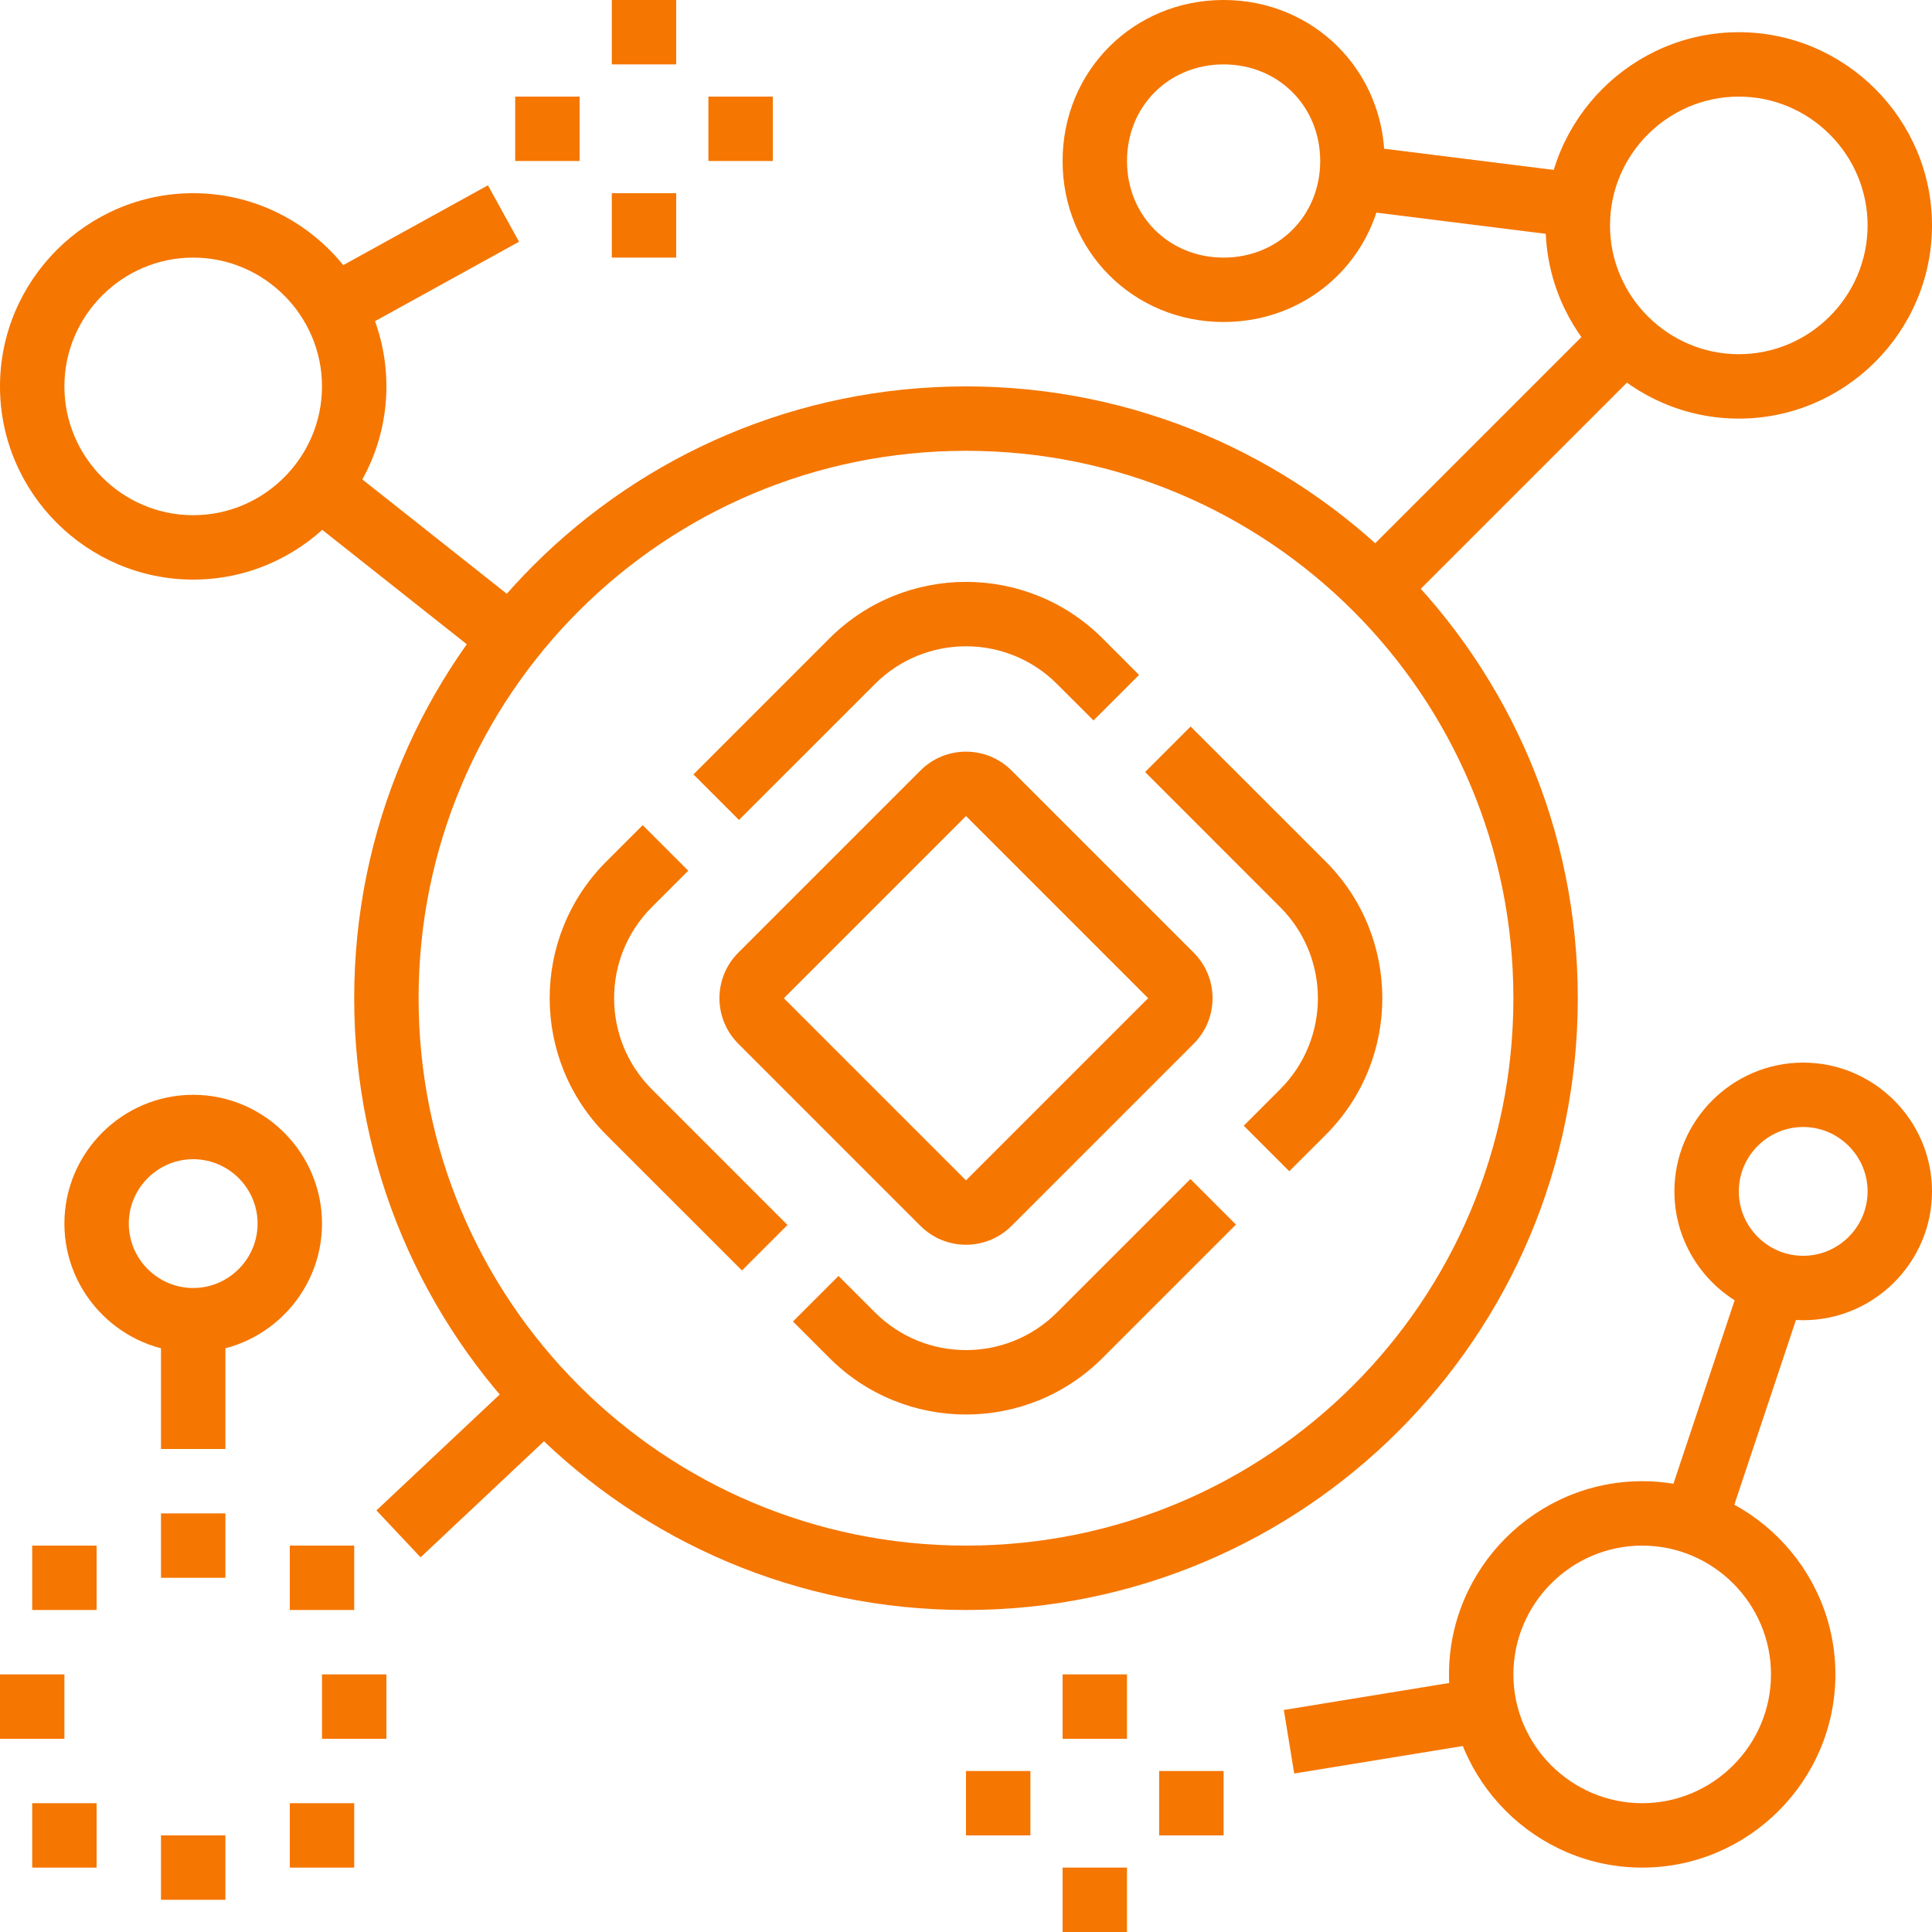 <svg width="60" height="60" viewBox="0 0 60 60" fill="none" xmlns="http://www.w3.org/2000/svg">
<g clip-path="url(#clip0_16197_1480)">
<g clip-path="url(#clip1_16197_1480)">
<path d="M30 50C19.5 50 11 41.5 11 31C11 20.5 19.5 12 30 12C40.5 12 49 20.5 49 31C49 41.5 40.5 50 30 50ZM30 14C20.6 14 13 21.6 13 31C13 40.4 20.6 48 30 48C39.4 48 47 40.4 47 31C47 21.6 39.4 14 30 14Z" fill="#F57600"/>
<path d="M6 18C2.7 18 0 15.3 0 12C0 8.7 2.7 6 6 6C9.3 6 12 8.7 12 12C12 15.3 9.3 18 6 18ZM6 8C3.8 8 2 9.8 2 12C2 14.2 3.8 16 6 16C8.2 16 10 14.2 10 12C10 9.8 8.2 8 6 8Z" fill="#F57600"/>
<path d="M10.569 14.348L9.327 15.916L15.286 20.633L16.527 19.065L10.569 14.348Z" fill="#F57600"/>
<path d="M21 6H19V8H21V6Z" fill="#F57600"/>
<path d="M18 3H16V5H18V3Z" fill="#F57600"/>
<path d="M24 3H22V5H24V3Z" fill="#F57600"/>
<path d="M21 0H19V2H21V0Z" fill="#F57600"/>
<path d="M15.153 5.755L9.9 8.653L10.866 10.405L16.119 7.507L15.153 5.755Z" fill="#F57600"/>
<path d="M54 13C50.7 13 48 10.3 48 7C48 3.7 50.7 1 54 1C57.3 1 60 3.7 60 7C60 10.3 57.3 13 54 13ZM54 3C51.8 3 50 4.8 50 7C50 9.2 51.8 11 54 11C56.2 11 58 9.2 58 7C58 4.8 56.2 3 54 3Z" fill="#F57600"/>
<path d="M38 10C35.2 10 33 7.8 33 5C33 2.2 35.2 0 38 0C40.8 0 43 2.2 43 5C43 7.8 40.8 10 38 10ZM38 2C36.3 2 35 3.3 35 5C35 6.7 36.3 8 38 8C39.7 8 41 6.7 41 5C41 3.3 39.7 2 38 2Z" fill="#F57600"/>
<path d="M49.707 9.873L42 17.58L43.414 18.994L51.122 11.287L49.707 9.873Z" fill="#F57600"/>
<path d="M42.116 4.51L41.868 6.494L48.913 7.375L49.162 5.391L42.116 4.51Z" fill="#F57600"/>
<path d="M7 47H5V49H7V47Z" fill="#F57600"/>
<path d="M7 57H5V59H7V57Z" fill="#F57600"/>
<path d="M12 52H10V54H12V52Z" fill="#F57600"/>
<path d="M2 52H0V54H2V52Z" fill="#F57600"/>
<path d="M3 48H1V50H3V48Z" fill="#F57600"/>
<path d="M11 48H9V50H11V48Z" fill="#F57600"/>
<path d="M3 56H1V58H3V56Z" fill="#F57600"/>
<path d="M11 56H9V58H11V56Z" fill="#F57600"/>
<path d="M16.208 42.66L11.691 46.907L13.061 48.364L17.578 44.117L16.208 42.66Z" fill="#F57600"/>
<path d="M6 42C3.8 42 2 40.2 2 38C2 35.8 3.8 34 6 34C8.2 34 10 35.8 10 38C10 40.2 8.2 42 6 42ZM6 36C4.9 36 4 36.9 4 38C4 39.1 4.9 40 6 40C7.1 40 8 39.1 8 38C8 36.9 7.1 36 6 36Z" fill="#F57600"/>
<path d="M7 41H5V45H7V41Z" fill="#F57600"/>
<path d="M51 58C47.7 58 45 55.3 45 52C45 48.7 47.7 46 51 46C54.3 46 57 48.7 57 52C57 55.3 54.3 58 51 58ZM51 48C48.8 48 47 49.8 47 52C47 54.2 48.8 56 51 56C53.2 56 55 54.2 55 52C55 49.8 53.2 48 51 48Z" fill="#F57600"/>
<path d="M56 41C53.8 41 52 39.2 52 37C52 34.8 53.8 33 56 33C58.2 33 60 34.8 60 37C60 39.2 58.2 41 56 41ZM56 35C54.9 35 54 35.9 54 37C54 38.1 54.9 39 56 39C57.1 39 58 38.1 58 37C58 35.9 57.1 35 56 35Z" fill="#F57600"/>
<path d="M35 58H33V60H35V58Z" fill="#F57600"/>
<path d="M32 55H30V57H32V55Z" fill="#F57600"/>
<path d="M38 55H36V57H38V55Z" fill="#F57600"/>
<path d="M35 52H33V54H35V52Z" fill="#F57600"/>
<path d="M45.99 52.106L39.871 53.105L40.193 55.078L46.312 54.08L45.99 52.106Z" fill="#F57600"/>
<path d="M54.144 39.564L51.675 46.963L53.572 47.596L56.041 40.197L54.144 39.564Z" fill="#F57600"/>
</g>
<path fill-rule="evenodd" clip-rule="evenodd" d="M35.657 31L30 25.343L24.343 31L30 36.657L35.657 31ZM31.414 23.929C30.633 23.148 29.367 23.148 28.586 23.929L22.929 29.586C22.148 30.367 22.148 31.633 22.929 32.414L28.586 38.071C29.367 38.852 30.633 38.852 31.414 38.071L37.071 32.414C37.852 31.633 37.852 30.367 37.071 29.586L31.414 23.929Z" fill="#F57600"/>
<path fill-rule="evenodd" clip-rule="evenodd" d="M25.757 19.828C28.101 17.485 31.899 17.485 34.243 19.828L35.374 20.96L33.96 22.374L32.828 21.243C31.266 19.68 28.734 19.68 27.172 21.243L22.95 25.464L21.536 24.05L25.757 19.828ZM39.757 28.172L35.562 23.976L36.976 22.562L41.172 26.757C43.515 29.101 43.515 32.899 41.172 35.243L40.04 36.374L38.626 34.96L39.757 33.828C41.319 32.266 41.319 29.734 39.757 28.172ZM32.828 40.757L36.969 36.616L38.383 38.031L34.243 42.171C31.899 44.515 28.101 44.515 25.757 42.171L24.626 41.04L26.041 39.626L27.172 40.757C28.734 42.319 31.266 42.319 32.828 40.757ZM21.374 27.04L20.243 28.172C18.681 29.734 18.681 32.266 20.243 33.828L24.456 38.042L23.042 39.456L18.828 35.243C16.485 32.899 16.485 29.1 18.828 26.757L19.96 25.626L21.374 27.04Z" fill="#F57600"/>
</g>
<defs>
<clipPath id="clip0_16197_1480">
<rect width="60" height="60" fill="white"/>
</clipPath>
<clipPath id="clip1_16197_1480">
<rect width="60" height="60" fill="white"/>
</clipPath>
</defs>
</svg>
